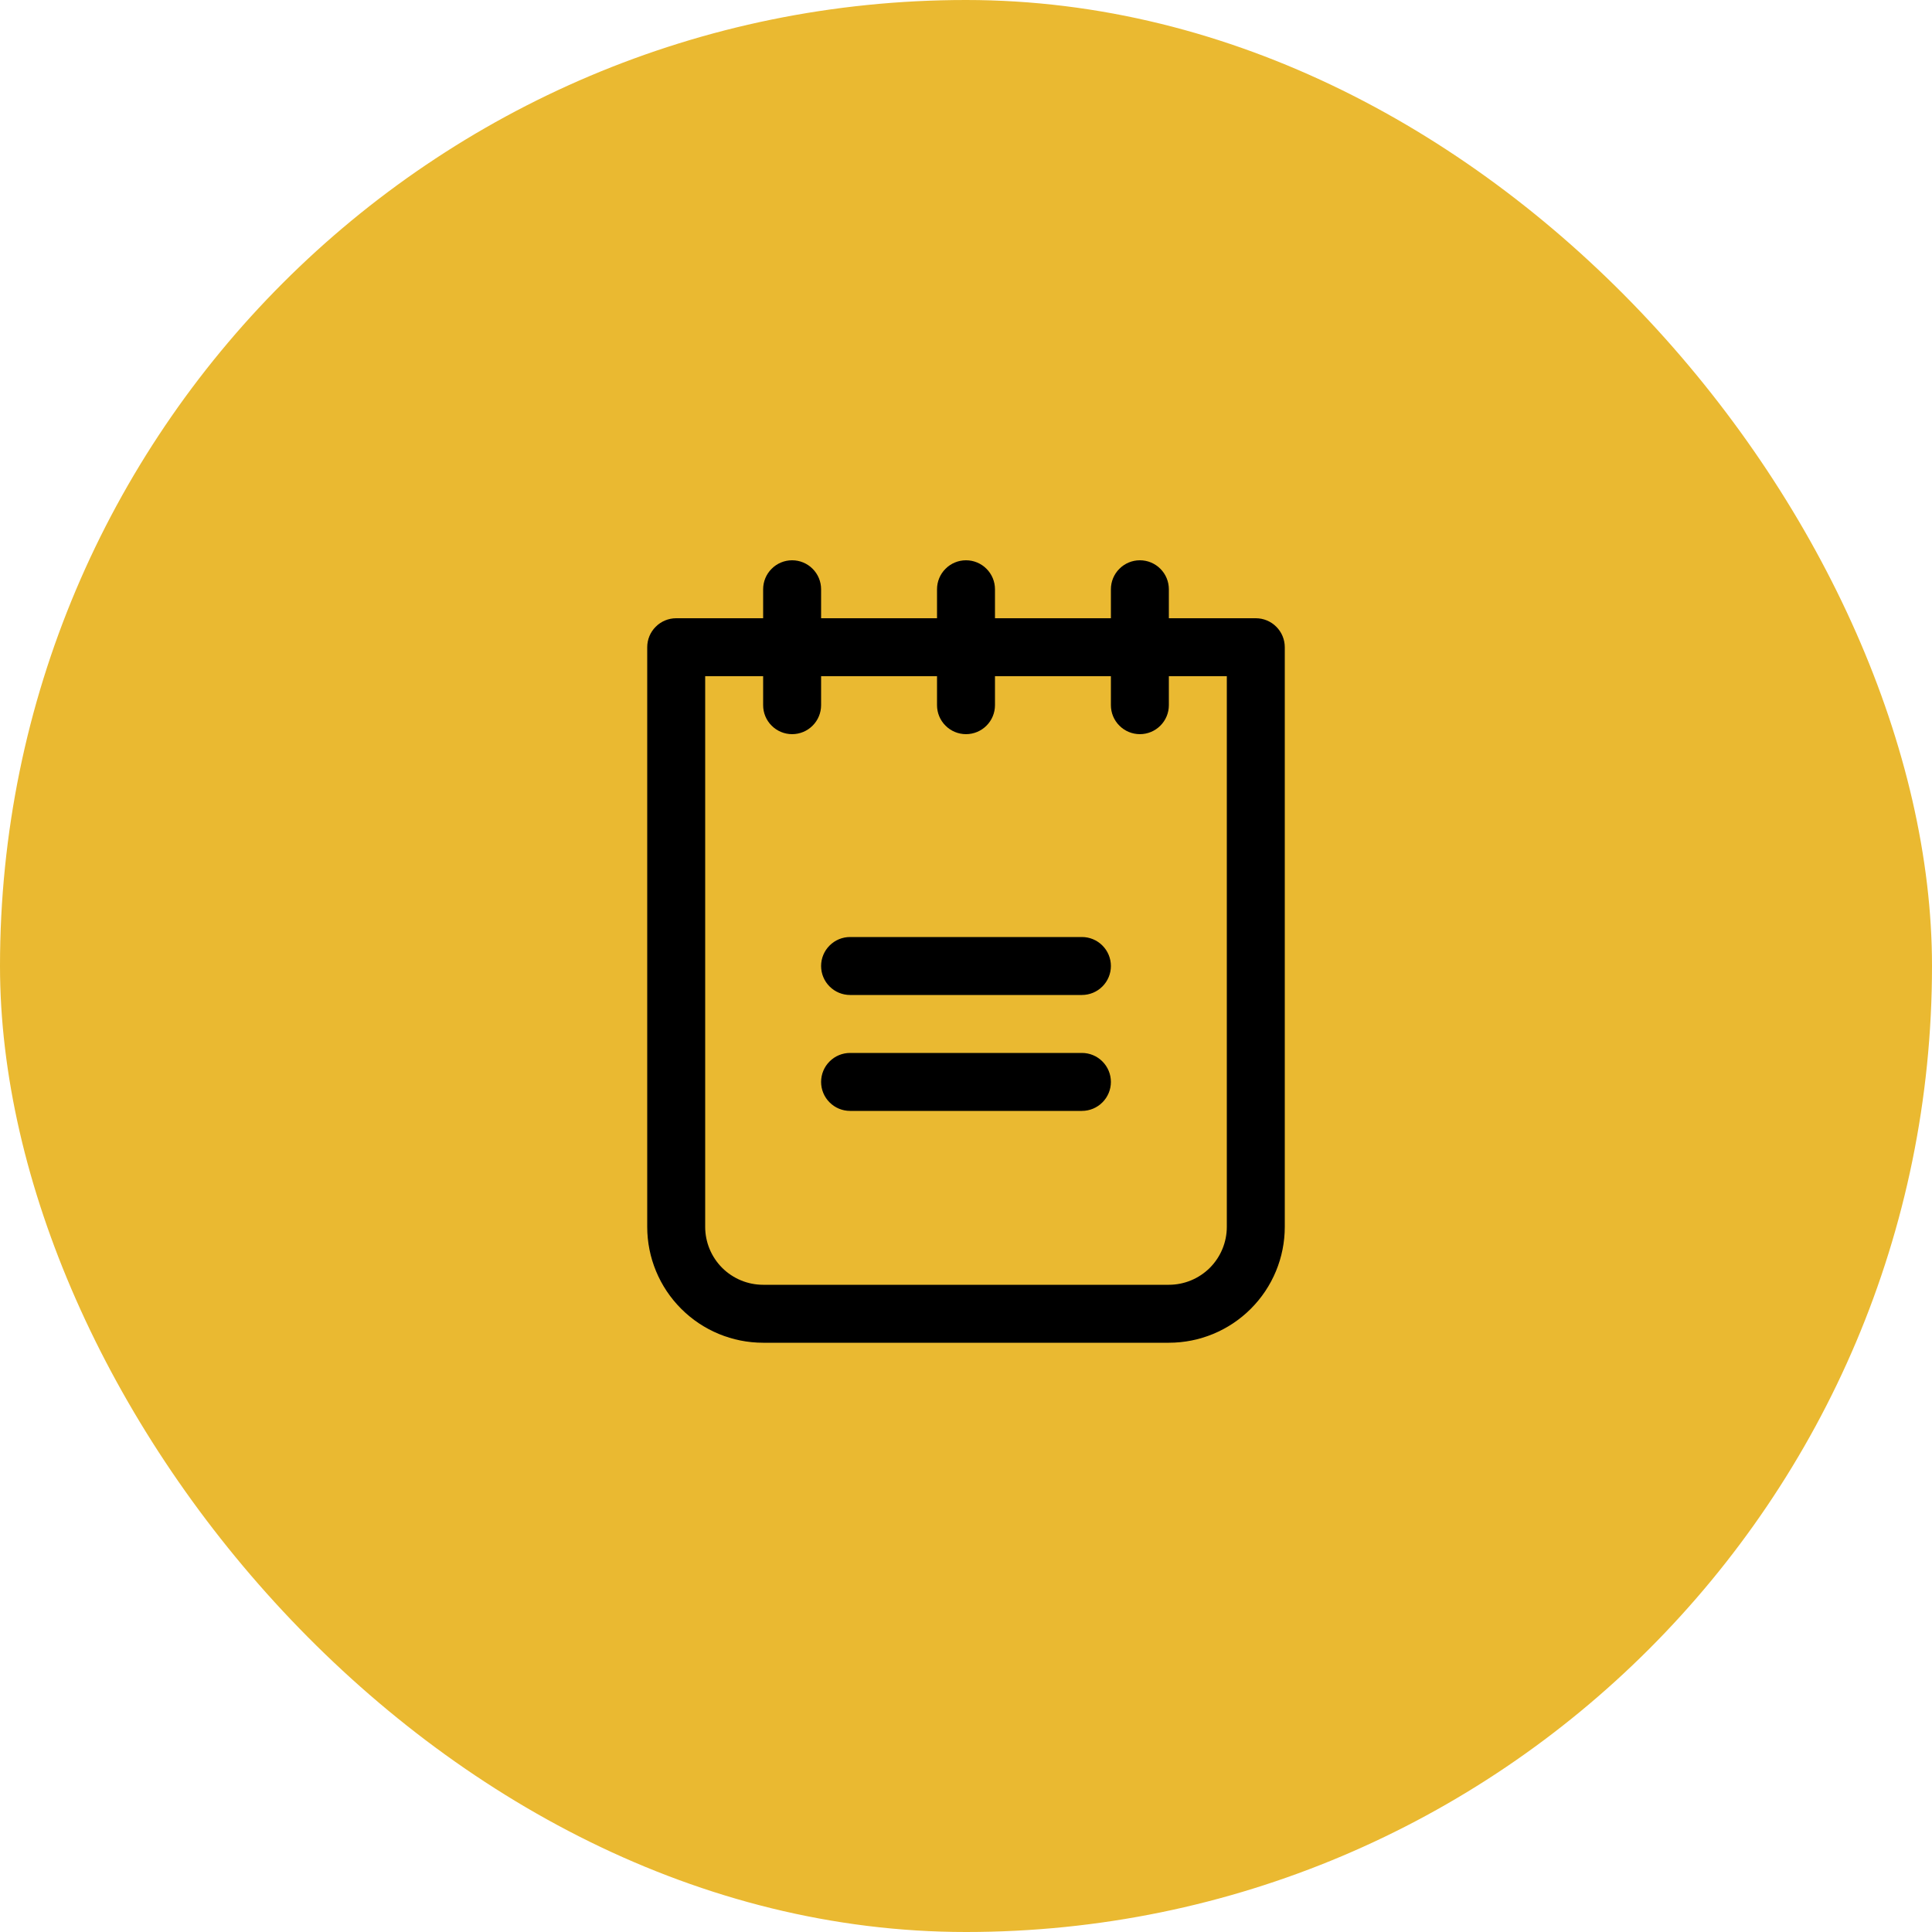 <svg width="50" height="50" viewBox="0 0 50 50" fill="none" xmlns="http://www.w3.org/2000/svg">
<rect width="50" height="50" rx="25" fill="#EAB931"/>
<path d="M28.75 25C28.75 25.199 28.671 25.39 28.53 25.53C28.39 25.671 28.199 25.75 28 25.75H22C21.801 25.75 21.61 25.671 21.47 25.53C21.329 25.39 21.25 25.199 21.25 25C21.25 24.801 21.329 24.61 21.47 24.47C21.61 24.329 21.801 24.25 22 24.25H28C28.199 24.25 28.39 24.329 28.53 24.47C28.671 24.61 28.75 24.801 28.75 25ZM28 27.25H22C21.801 27.25 21.61 27.329 21.47 27.47C21.329 27.61 21.25 27.801 21.25 28C21.25 28.199 21.329 28.39 21.47 28.53C21.61 28.671 21.801 28.75 22 28.75H28C28.199 28.75 28.39 28.671 28.53 28.53C28.671 28.39 28.75 28.199 28.75 28C28.75 27.801 28.671 27.61 28.53 27.47C28.39 27.329 28.199 27.25 28 27.25ZM33.25 16.75V31.75C33.25 32.546 32.934 33.309 32.371 33.871C31.809 34.434 31.046 34.75 30.25 34.75H19.75C18.954 34.75 18.191 34.434 17.629 33.871C17.066 33.309 16.75 32.546 16.75 31.75V16.75C16.75 16.551 16.829 16.36 16.97 16.22C17.11 16.079 17.301 16 17.5 16H19.75V15.25C19.75 15.051 19.829 14.86 19.97 14.72C20.11 14.579 20.301 14.5 20.5 14.5C20.699 14.5 20.89 14.579 21.03 14.72C21.171 14.86 21.25 15.051 21.25 15.25V16H24.25V15.25C24.25 15.051 24.329 14.86 24.47 14.72C24.61 14.579 24.801 14.5 25 14.5C25.199 14.5 25.39 14.579 25.53 14.72C25.671 14.86 25.75 15.051 25.75 15.25V16H28.75V15.25C28.75 15.051 28.829 14.86 28.97 14.72C29.11 14.579 29.301 14.5 29.5 14.5C29.699 14.5 29.89 14.579 30.03 14.72C30.171 14.86 30.25 15.051 30.25 15.25V16H32.5C32.699 16 32.89 16.079 33.03 16.22C33.171 16.36 33.25 16.551 33.25 16.75ZM31.75 17.5H30.25V18.25C30.25 18.449 30.171 18.64 30.03 18.78C29.89 18.921 29.699 19 29.5 19C29.301 19 29.11 18.921 28.97 18.78C28.829 18.64 28.75 18.449 28.75 18.25V17.5H25.75V18.25C25.75 18.449 25.671 18.64 25.53 18.78C25.39 18.921 25.199 19 25 19C24.801 19 24.61 18.921 24.47 18.78C24.329 18.64 24.25 18.449 24.25 18.25V17.5H21.25V18.25C21.25 18.449 21.171 18.64 21.03 18.78C20.89 18.921 20.699 19 20.5 19C20.301 19 20.11 18.921 19.97 18.78C19.829 18.64 19.75 18.449 19.75 18.25V17.5H18.25V31.75C18.25 32.148 18.408 32.529 18.689 32.811C18.971 33.092 19.352 33.25 19.75 33.25H30.25C30.648 33.25 31.029 33.092 31.311 32.811C31.592 32.529 31.75 32.148 31.75 31.75V17.5Z" fill="black"/>
</svg>
